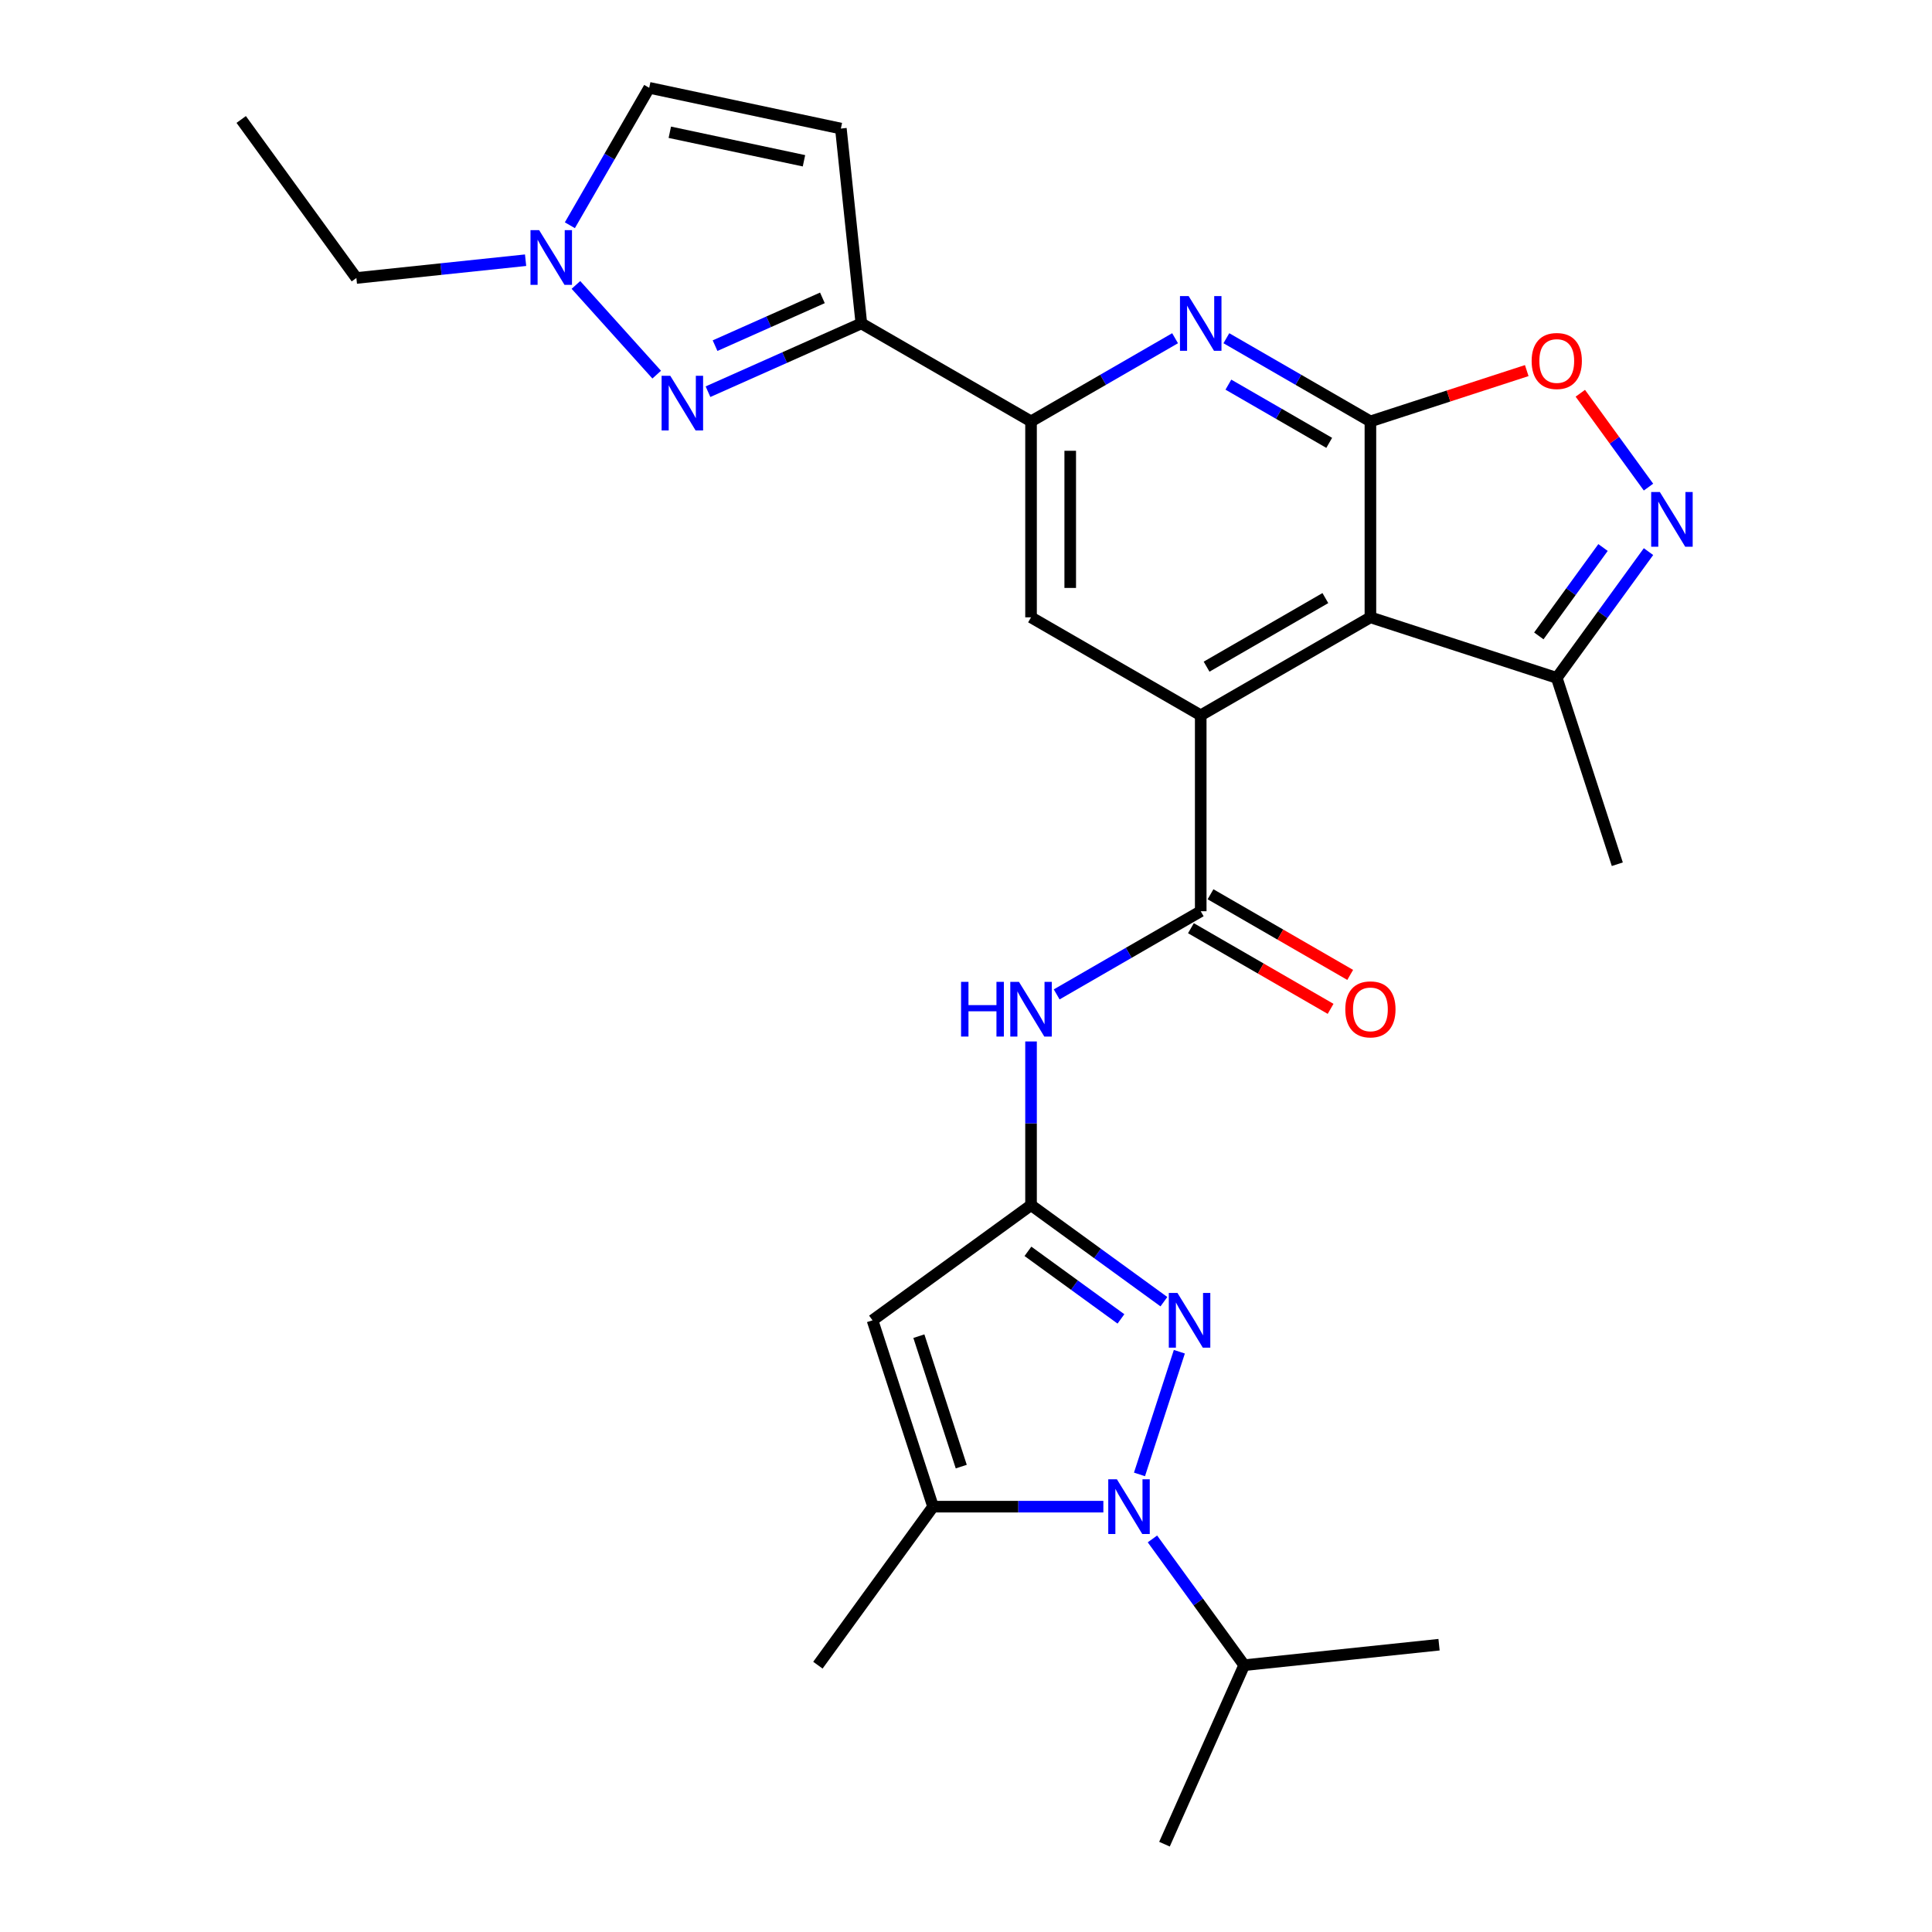 <?xml version='1.0' encoding='iso-8859-1'?>
<svg version='1.1' baseProfile='full'
              xmlns='http://www.w3.org/2000/svg'
                      xmlns:rdkit='http://www.rdkit.org/xml'
                      xmlns:xlink='http://www.w3.org/1999/xlink'
                  xml:space='preserve'
width='1000px' height='1000px' viewBox='0 0 1000 1000'>
<!-- END OF HEADER -->
<rect style='opacity:1.0;fill:#FFFFFF;stroke:none' width='1000' height='1000' x='0' y='0'> </rect>
<path class='bond-0' d='M 709.323,218.111 L 709.323,319.529' style='fill:none;fill-rule:evenodd;stroke:#000000;stroke-width:6px;stroke-linecap:butt;stroke-linejoin:miter;stroke-opacity:1' />
<path class='bond-10' d='M 709.323,218.111 L 672.046,196.589' style='fill:none;fill-rule:evenodd;stroke:#000000;stroke-width:6px;stroke-linecap:butt;stroke-linejoin:miter;stroke-opacity:1' />
<path class='bond-10' d='M 672.046,196.589 L 634.768,175.067' style='fill:none;fill-rule:evenodd;stroke:#0000FF;stroke-width:6px;stroke-linecap:butt;stroke-linejoin:miter;stroke-opacity:1' />
<path class='bond-10' d='M 687.998,229.221 L 661.904,214.155' style='fill:none;fill-rule:evenodd;stroke:#000000;stroke-width:6px;stroke-linecap:butt;stroke-linejoin:miter;stroke-opacity:1' />
<path class='bond-10' d='M 661.904,214.155 L 635.81,199.09' style='fill:none;fill-rule:evenodd;stroke:#0000FF;stroke-width:6px;stroke-linecap:butt;stroke-linejoin:miter;stroke-opacity:1' />
<path class='bond-14' d='M 709.323,218.111 L 749.782,204.965' style='fill:none;fill-rule:evenodd;stroke:#000000;stroke-width:6px;stroke-linecap:butt;stroke-linejoin:miter;stroke-opacity:1' />
<path class='bond-14' d='M 749.782,204.965 L 790.242,191.819' style='fill:none;fill-rule:evenodd;stroke:#FF0000;stroke-width:6px;stroke-linecap:butt;stroke-linejoin:miter;stroke-opacity:1' />
<path class='bond-2' d='M 709.323,319.529 L 621.493,370.238' style='fill:none;fill-rule:evenodd;stroke:#000000;stroke-width:6px;stroke-linecap:butt;stroke-linejoin:miter;stroke-opacity:1' />
<path class='bond-2' d='M 686.007,309.569 L 624.526,345.065' style='fill:none;fill-rule:evenodd;stroke:#000000;stroke-width:6px;stroke-linecap:butt;stroke-linejoin:miter;stroke-opacity:1' />
<path class='bond-18' d='M 709.323,319.529 L 805.777,350.869' style='fill:none;fill-rule:evenodd;stroke:#000000;stroke-width:6px;stroke-linecap:butt;stroke-linejoin:miter;stroke-opacity:1' />
<path class='bond-1' d='M 589.796,763.152 L 610.429,699.65' style='fill:none;fill-rule:evenodd;stroke:#0000FF;stroke-width:6px;stroke-linecap:butt;stroke-linejoin:miter;stroke-opacity:1' />
<path class='bond-21' d='M 596.502,796.543 L 620.242,829.219' style='fill:none;fill-rule:evenodd;stroke:#0000FF;stroke-width:6px;stroke-linecap:butt;stroke-linejoin:miter;stroke-opacity:1' />
<path class='bond-21' d='M 620.242,829.219 L 643.983,861.896' style='fill:none;fill-rule:evenodd;stroke:#000000;stroke-width:6px;stroke-linecap:butt;stroke-linejoin:miter;stroke-opacity:1' />
<path class='bond-31' d='M 571.096,779.847 L 527.025,779.847' style='fill:none;fill-rule:evenodd;stroke:#0000FF;stroke-width:6px;stroke-linecap:butt;stroke-linejoin:miter;stroke-opacity:1' />
<path class='bond-31' d='M 527.025,779.847 L 482.954,779.847' style='fill:none;fill-rule:evenodd;stroke:#000000;stroke-width:6px;stroke-linecap:butt;stroke-linejoin:miter;stroke-opacity:1' />
<path class='bond-7' d='M 621.493,370.238 L 621.493,471.655' style='fill:none;fill-rule:evenodd;stroke:#000000;stroke-width:6px;stroke-linecap:butt;stroke-linejoin:miter;stroke-opacity:1' />
<path class='bond-29' d='M 621.493,370.238 L 533.663,319.529' style='fill:none;fill-rule:evenodd;stroke:#000000;stroke-width:6px;stroke-linecap:butt;stroke-linejoin:miter;stroke-opacity:1' />
<path class='bond-3' d='M 602.436,673.748 L 568.049,648.765' style='fill:none;fill-rule:evenodd;stroke:#0000FF;stroke-width:6px;stroke-linecap:butt;stroke-linejoin:miter;stroke-opacity:1' />
<path class='bond-3' d='M 568.049,648.765 L 533.663,623.782' style='fill:none;fill-rule:evenodd;stroke:#000000;stroke-width:6px;stroke-linecap:butt;stroke-linejoin:miter;stroke-opacity:1' />
<path class='bond-3' d='M 580.198,682.663 L 556.127,665.175' style='fill:none;fill-rule:evenodd;stroke:#0000FF;stroke-width:6px;stroke-linecap:butt;stroke-linejoin:miter;stroke-opacity:1' />
<path class='bond-3' d='M 556.127,665.175 L 532.056,647.686' style='fill:none;fill-rule:evenodd;stroke:#000000;stroke-width:6px;stroke-linecap:butt;stroke-linejoin:miter;stroke-opacity:1' />
<path class='bond-4' d='M 533.663,623.782 L 533.663,581.421' style='fill:none;fill-rule:evenodd;stroke:#000000;stroke-width:6px;stroke-linecap:butt;stroke-linejoin:miter;stroke-opacity:1' />
<path class='bond-4' d='M 533.663,581.421 L 533.663,539.06' style='fill:none;fill-rule:evenodd;stroke:#0000FF;stroke-width:6px;stroke-linecap:butt;stroke-linejoin:miter;stroke-opacity:1' />
<path class='bond-5' d='M 533.663,623.782 L 451.614,683.393' style='fill:none;fill-rule:evenodd;stroke:#000000;stroke-width:6px;stroke-linecap:butt;stroke-linejoin:miter;stroke-opacity:1' />
<path class='bond-8' d='M 451.614,683.393 L 482.954,779.847' style='fill:none;fill-rule:evenodd;stroke:#000000;stroke-width:6px;stroke-linecap:butt;stroke-linejoin:miter;stroke-opacity:1' />
<path class='bond-8' d='M 475.606,691.594 L 497.544,759.111' style='fill:none;fill-rule:evenodd;stroke:#000000;stroke-width:6px;stroke-linecap:butt;stroke-linejoin:miter;stroke-opacity:1' />
<path class='bond-6' d='M 366.458,202.742 L 406.145,185.072' style='fill:none;fill-rule:evenodd;stroke:#0000FF;stroke-width:6px;stroke-linecap:butt;stroke-linejoin:miter;stroke-opacity:1' />
<path class='bond-6' d='M 406.145,185.072 L 445.833,167.402' style='fill:none;fill-rule:evenodd;stroke:#000000;stroke-width:6px;stroke-linecap:butt;stroke-linejoin:miter;stroke-opacity:1' />
<path class='bond-6' d='M 370.114,178.911 L 397.895,166.542' style='fill:none;fill-rule:evenodd;stroke:#0000FF;stroke-width:6px;stroke-linecap:butt;stroke-linejoin:miter;stroke-opacity:1' />
<path class='bond-6' d='M 397.895,166.542 L 425.676,154.174' style='fill:none;fill-rule:evenodd;stroke:#000000;stroke-width:6px;stroke-linecap:butt;stroke-linejoin:miter;stroke-opacity:1' />
<path class='bond-17' d='M 339.908,193.909 L 298.101,147.478' style='fill:none;fill-rule:evenodd;stroke:#0000FF;stroke-width:6px;stroke-linecap:butt;stroke-linejoin:miter;stroke-opacity:1' />
<path class='bond-13' d='M 621.493,471.655 L 584.216,493.177' style='fill:none;fill-rule:evenodd;stroke:#000000;stroke-width:6px;stroke-linecap:butt;stroke-linejoin:miter;stroke-opacity:1' />
<path class='bond-13' d='M 584.216,493.177 L 546.938,514.699' style='fill:none;fill-rule:evenodd;stroke:#0000FF;stroke-width:6px;stroke-linecap:butt;stroke-linejoin:miter;stroke-opacity:1' />
<path class='bond-20' d='M 616.422,480.438 L 652.569,501.308' style='fill:none;fill-rule:evenodd;stroke:#000000;stroke-width:6px;stroke-linecap:butt;stroke-linejoin:miter;stroke-opacity:1' />
<path class='bond-20' d='M 652.569,501.308 L 688.717,522.178' style='fill:none;fill-rule:evenodd;stroke:#FF0000;stroke-width:6px;stroke-linecap:butt;stroke-linejoin:miter;stroke-opacity:1' />
<path class='bond-20' d='M 626.564,462.872 L 662.711,483.742' style='fill:none;fill-rule:evenodd;stroke:#000000;stroke-width:6px;stroke-linecap:butt;stroke-linejoin:miter;stroke-opacity:1' />
<path class='bond-20' d='M 662.711,483.742 L 698.859,504.612' style='fill:none;fill-rule:evenodd;stroke:#FF0000;stroke-width:6px;stroke-linecap:butt;stroke-linejoin:miter;stroke-opacity:1' />
<path class='bond-22' d='M 482.954,779.847 L 423.342,861.896' style='fill:none;fill-rule:evenodd;stroke:#000000;stroke-width:6px;stroke-linecap:butt;stroke-linejoin:miter;stroke-opacity:1' />
<path class='bond-9' d='M 445.833,167.402 L 533.663,218.111' style='fill:none;fill-rule:evenodd;stroke:#000000;stroke-width:6px;stroke-linecap:butt;stroke-linejoin:miter;stroke-opacity:1' />
<path class='bond-16' d='M 445.833,167.402 L 435.232,66.54' style='fill:none;fill-rule:evenodd;stroke:#000000;stroke-width:6px;stroke-linecap:butt;stroke-linejoin:miter;stroke-opacity:1' />
<path class='bond-12' d='M 608.218,175.067 L 570.94,196.589' style='fill:none;fill-rule:evenodd;stroke:#0000FF;stroke-width:6px;stroke-linecap:butt;stroke-linejoin:miter;stroke-opacity:1' />
<path class='bond-12' d='M 570.94,196.589 L 533.663,218.111' style='fill:none;fill-rule:evenodd;stroke:#000000;stroke-width:6px;stroke-linecap:butt;stroke-linejoin:miter;stroke-opacity:1' />
<path class='bond-11' d='M 853.259,252.125 L 835.613,227.838' style='fill:none;fill-rule:evenodd;stroke:#0000FF;stroke-width:6px;stroke-linecap:butt;stroke-linejoin:miter;stroke-opacity:1' />
<path class='bond-11' d='M 835.613,227.838 L 817.968,203.551' style='fill:none;fill-rule:evenodd;stroke:#FF0000;stroke-width:6px;stroke-linecap:butt;stroke-linejoin:miter;stroke-opacity:1' />
<path class='bond-28' d='M 853.259,285.516 L 829.518,318.192' style='fill:none;fill-rule:evenodd;stroke:#0000FF;stroke-width:6px;stroke-linecap:butt;stroke-linejoin:miter;stroke-opacity:1' />
<path class='bond-28' d='M 829.518,318.192 L 805.777,350.869' style='fill:none;fill-rule:evenodd;stroke:#000000;stroke-width:6px;stroke-linecap:butt;stroke-linejoin:miter;stroke-opacity:1' />
<path class='bond-28' d='M 829.727,283.396 L 813.108,306.27' style='fill:none;fill-rule:evenodd;stroke:#0000FF;stroke-width:6px;stroke-linecap:butt;stroke-linejoin:miter;stroke-opacity:1' />
<path class='bond-28' d='M 813.108,306.27 L 796.49,329.143' style='fill:none;fill-rule:evenodd;stroke:#000000;stroke-width:6px;stroke-linecap:butt;stroke-linejoin:miter;stroke-opacity:1' />
<path class='bond-15' d='M 533.663,218.111 L 533.663,319.529' style='fill:none;fill-rule:evenodd;stroke:#000000;stroke-width:6px;stroke-linecap:butt;stroke-linejoin:miter;stroke-opacity:1' />
<path class='bond-15' d='M 553.946,233.324 L 553.946,304.316' style='fill:none;fill-rule:evenodd;stroke:#000000;stroke-width:6px;stroke-linecap:butt;stroke-linejoin:miter;stroke-opacity:1' />
<path class='bond-19' d='M 435.232,66.54 L 336.03,45.455' style='fill:none;fill-rule:evenodd;stroke:#000000;stroke-width:6px;stroke-linecap:butt;stroke-linejoin:miter;stroke-opacity:1' />
<path class='bond-19' d='M 416.134,83.218 L 346.693,68.458' style='fill:none;fill-rule:evenodd;stroke:#000000;stroke-width:6px;stroke-linecap:butt;stroke-linejoin:miter;stroke-opacity:1' />
<path class='bond-23' d='M 272.046,134.68 L 228.253,139.283' style='fill:none;fill-rule:evenodd;stroke:#0000FF;stroke-width:6px;stroke-linecap:butt;stroke-linejoin:miter;stroke-opacity:1' />
<path class='bond-23' d='M 228.253,139.283 L 184.459,143.886' style='fill:none;fill-rule:evenodd;stroke:#000000;stroke-width:6px;stroke-linecap:butt;stroke-linejoin:miter;stroke-opacity:1' />
<path class='bond-30' d='M 294.96,116.589 L 315.495,81.022' style='fill:none;fill-rule:evenodd;stroke:#0000FF;stroke-width:6px;stroke-linecap:butt;stroke-linejoin:miter;stroke-opacity:1' />
<path class='bond-30' d='M 315.495,81.022 L 336.03,45.455' style='fill:none;fill-rule:evenodd;stroke:#000000;stroke-width:6px;stroke-linecap:butt;stroke-linejoin:miter;stroke-opacity:1' />
<path class='bond-24' d='M 805.777,350.869 L 837.117,447.323' style='fill:none;fill-rule:evenodd;stroke:#000000;stroke-width:6px;stroke-linecap:butt;stroke-linejoin:miter;stroke-opacity:1' />
<path class='bond-25' d='M 643.983,861.896 L 602.733,954.545' style='fill:none;fill-rule:evenodd;stroke:#000000;stroke-width:6px;stroke-linecap:butt;stroke-linejoin:miter;stroke-opacity:1' />
<path class='bond-26' d='M 643.983,861.896 L 744.845,851.295' style='fill:none;fill-rule:evenodd;stroke:#000000;stroke-width:6px;stroke-linecap:butt;stroke-linejoin:miter;stroke-opacity:1' />
<path class='bond-27' d='M 184.459,143.886 L 124.848,61.837' style='fill:none;fill-rule:evenodd;stroke:#000000;stroke-width:6px;stroke-linecap:butt;stroke-linejoin:miter;stroke-opacity:1' />
<path  class='atom-2' d='M 578.112 765.687
L 587.392 780.687
Q 588.312 782.167, 589.792 784.847
Q 591.272 787.527, 591.352 787.687
L 591.352 765.687
L 595.112 765.687
L 595.112 794.007
L 591.232 794.007
L 581.272 777.607
Q 580.112 775.687, 578.872 773.487
Q 577.672 771.287, 577.312 770.607
L 577.312 794.007
L 573.632 794.007
L 573.632 765.687
L 578.112 765.687
' fill='#0000FF'/>
<path  class='atom-4' d='M 609.451 669.233
L 618.731 684.233
Q 619.651 685.713, 621.131 688.393
Q 622.611 691.073, 622.691 691.233
L 622.691 669.233
L 626.451 669.233
L 626.451 697.553
L 622.571 697.553
L 612.611 681.153
Q 611.451 679.233, 610.211 677.033
Q 609.011 674.833, 608.651 674.153
L 608.651 697.553
L 604.971 697.553
L 604.971 669.233
L 609.451 669.233
' fill='#0000FF'/>
<path  class='atom-7' d='M 346.923 194.493
L 356.203 209.493
Q 357.123 210.973, 358.603 213.653
Q 360.083 216.333, 360.163 216.493
L 360.163 194.493
L 363.923 194.493
L 363.923 222.813
L 360.043 222.813
L 350.083 206.413
Q 348.923 204.493, 347.683 202.293
Q 346.483 200.093, 346.123 199.413
L 346.123 222.813
L 342.443 222.813
L 342.443 194.493
L 346.923 194.493
' fill='#0000FF'/>
<path  class='atom-11' d='M 615.233 153.242
L 624.513 168.242
Q 625.433 169.722, 626.913 172.402
Q 628.393 175.082, 628.473 175.242
L 628.473 153.242
L 632.233 153.242
L 632.233 181.562
L 628.353 181.562
L 618.393 165.162
Q 617.233 163.242, 615.993 161.042
Q 614.793 158.842, 614.433 158.162
L 614.433 181.562
L 610.753 181.562
L 610.753 153.242
L 615.233 153.242
' fill='#0000FF'/>
<path  class='atom-12' d='M 859.129 254.66
L 868.409 269.66
Q 869.329 271.14, 870.809 273.82
Q 872.289 276.5, 872.369 276.66
L 872.369 254.66
L 876.129 254.66
L 876.129 282.98
L 872.249 282.98
L 862.289 266.58
Q 861.129 264.66, 859.889 262.46
Q 858.689 260.26, 858.329 259.58
L 858.329 282.98
L 854.649 282.98
L 854.649 254.66
L 859.129 254.66
' fill='#0000FF'/>
<path  class='atom-14' d='M 497.443 508.204
L 501.283 508.204
L 501.283 520.244
L 515.763 520.244
L 515.763 508.204
L 519.603 508.204
L 519.603 536.524
L 515.763 536.524
L 515.763 523.444
L 501.283 523.444
L 501.283 536.524
L 497.443 536.524
L 497.443 508.204
' fill='#0000FF'/>
<path  class='atom-14' d='M 527.403 508.204
L 536.683 523.204
Q 537.603 524.684, 539.083 527.364
Q 540.563 530.044, 540.643 530.204
L 540.643 508.204
L 544.403 508.204
L 544.403 536.524
L 540.523 536.524
L 530.563 520.124
Q 529.403 518.204, 528.163 516.004
Q 526.963 513.804, 526.603 513.124
L 526.603 536.524
L 522.923 536.524
L 522.923 508.204
L 527.403 508.204
' fill='#0000FF'/>
<path  class='atom-15' d='M 792.777 186.852
Q 792.777 180.052, 796.137 176.252
Q 799.497 172.452, 805.777 172.452
Q 812.057 172.452, 815.417 176.252
Q 818.777 180.052, 818.777 186.852
Q 818.777 193.732, 815.377 197.652
Q 811.977 201.532, 805.777 201.532
Q 799.537 201.532, 796.137 197.652
Q 792.777 193.772, 792.777 186.852
M 805.777 198.332
Q 810.097 198.332, 812.417 195.452
Q 814.777 192.532, 814.777 186.852
Q 814.777 181.292, 812.417 178.492
Q 810.097 175.652, 805.777 175.652
Q 801.457 175.652, 799.097 178.452
Q 796.777 181.252, 796.777 186.852
Q 796.777 192.572, 799.097 195.452
Q 801.457 198.332, 805.777 198.332
' fill='#FF0000'/>
<path  class='atom-18' d='M 279.061 119.125
L 288.341 134.125
Q 289.261 135.605, 290.741 138.285
Q 292.221 140.965, 292.301 141.125
L 292.301 119.125
L 296.061 119.125
L 296.061 147.445
L 292.181 147.445
L 282.221 131.045
Q 281.061 129.125, 279.821 126.925
Q 278.621 124.725, 278.261 124.045
L 278.261 147.445
L 274.581 147.445
L 274.581 119.125
L 279.061 119.125
' fill='#0000FF'/>
<path  class='atom-21' d='M 696.323 522.444
Q 696.323 515.644, 699.683 511.844
Q 703.043 508.044, 709.323 508.044
Q 715.603 508.044, 718.963 511.844
Q 722.323 515.644, 722.323 522.444
Q 722.323 529.324, 718.923 533.244
Q 715.523 537.124, 709.323 537.124
Q 703.083 537.124, 699.683 533.244
Q 696.323 529.364, 696.323 522.444
M 709.323 533.924
Q 713.643 533.924, 715.963 531.044
Q 718.323 528.124, 718.323 522.444
Q 718.323 516.884, 715.963 514.084
Q 713.643 511.244, 709.323 511.244
Q 705.003 511.244, 702.643 514.044
Q 700.323 516.844, 700.323 522.444
Q 700.323 528.164, 702.643 531.044
Q 705.003 533.924, 709.323 533.924
' fill='#FF0000'/>
</svg>
